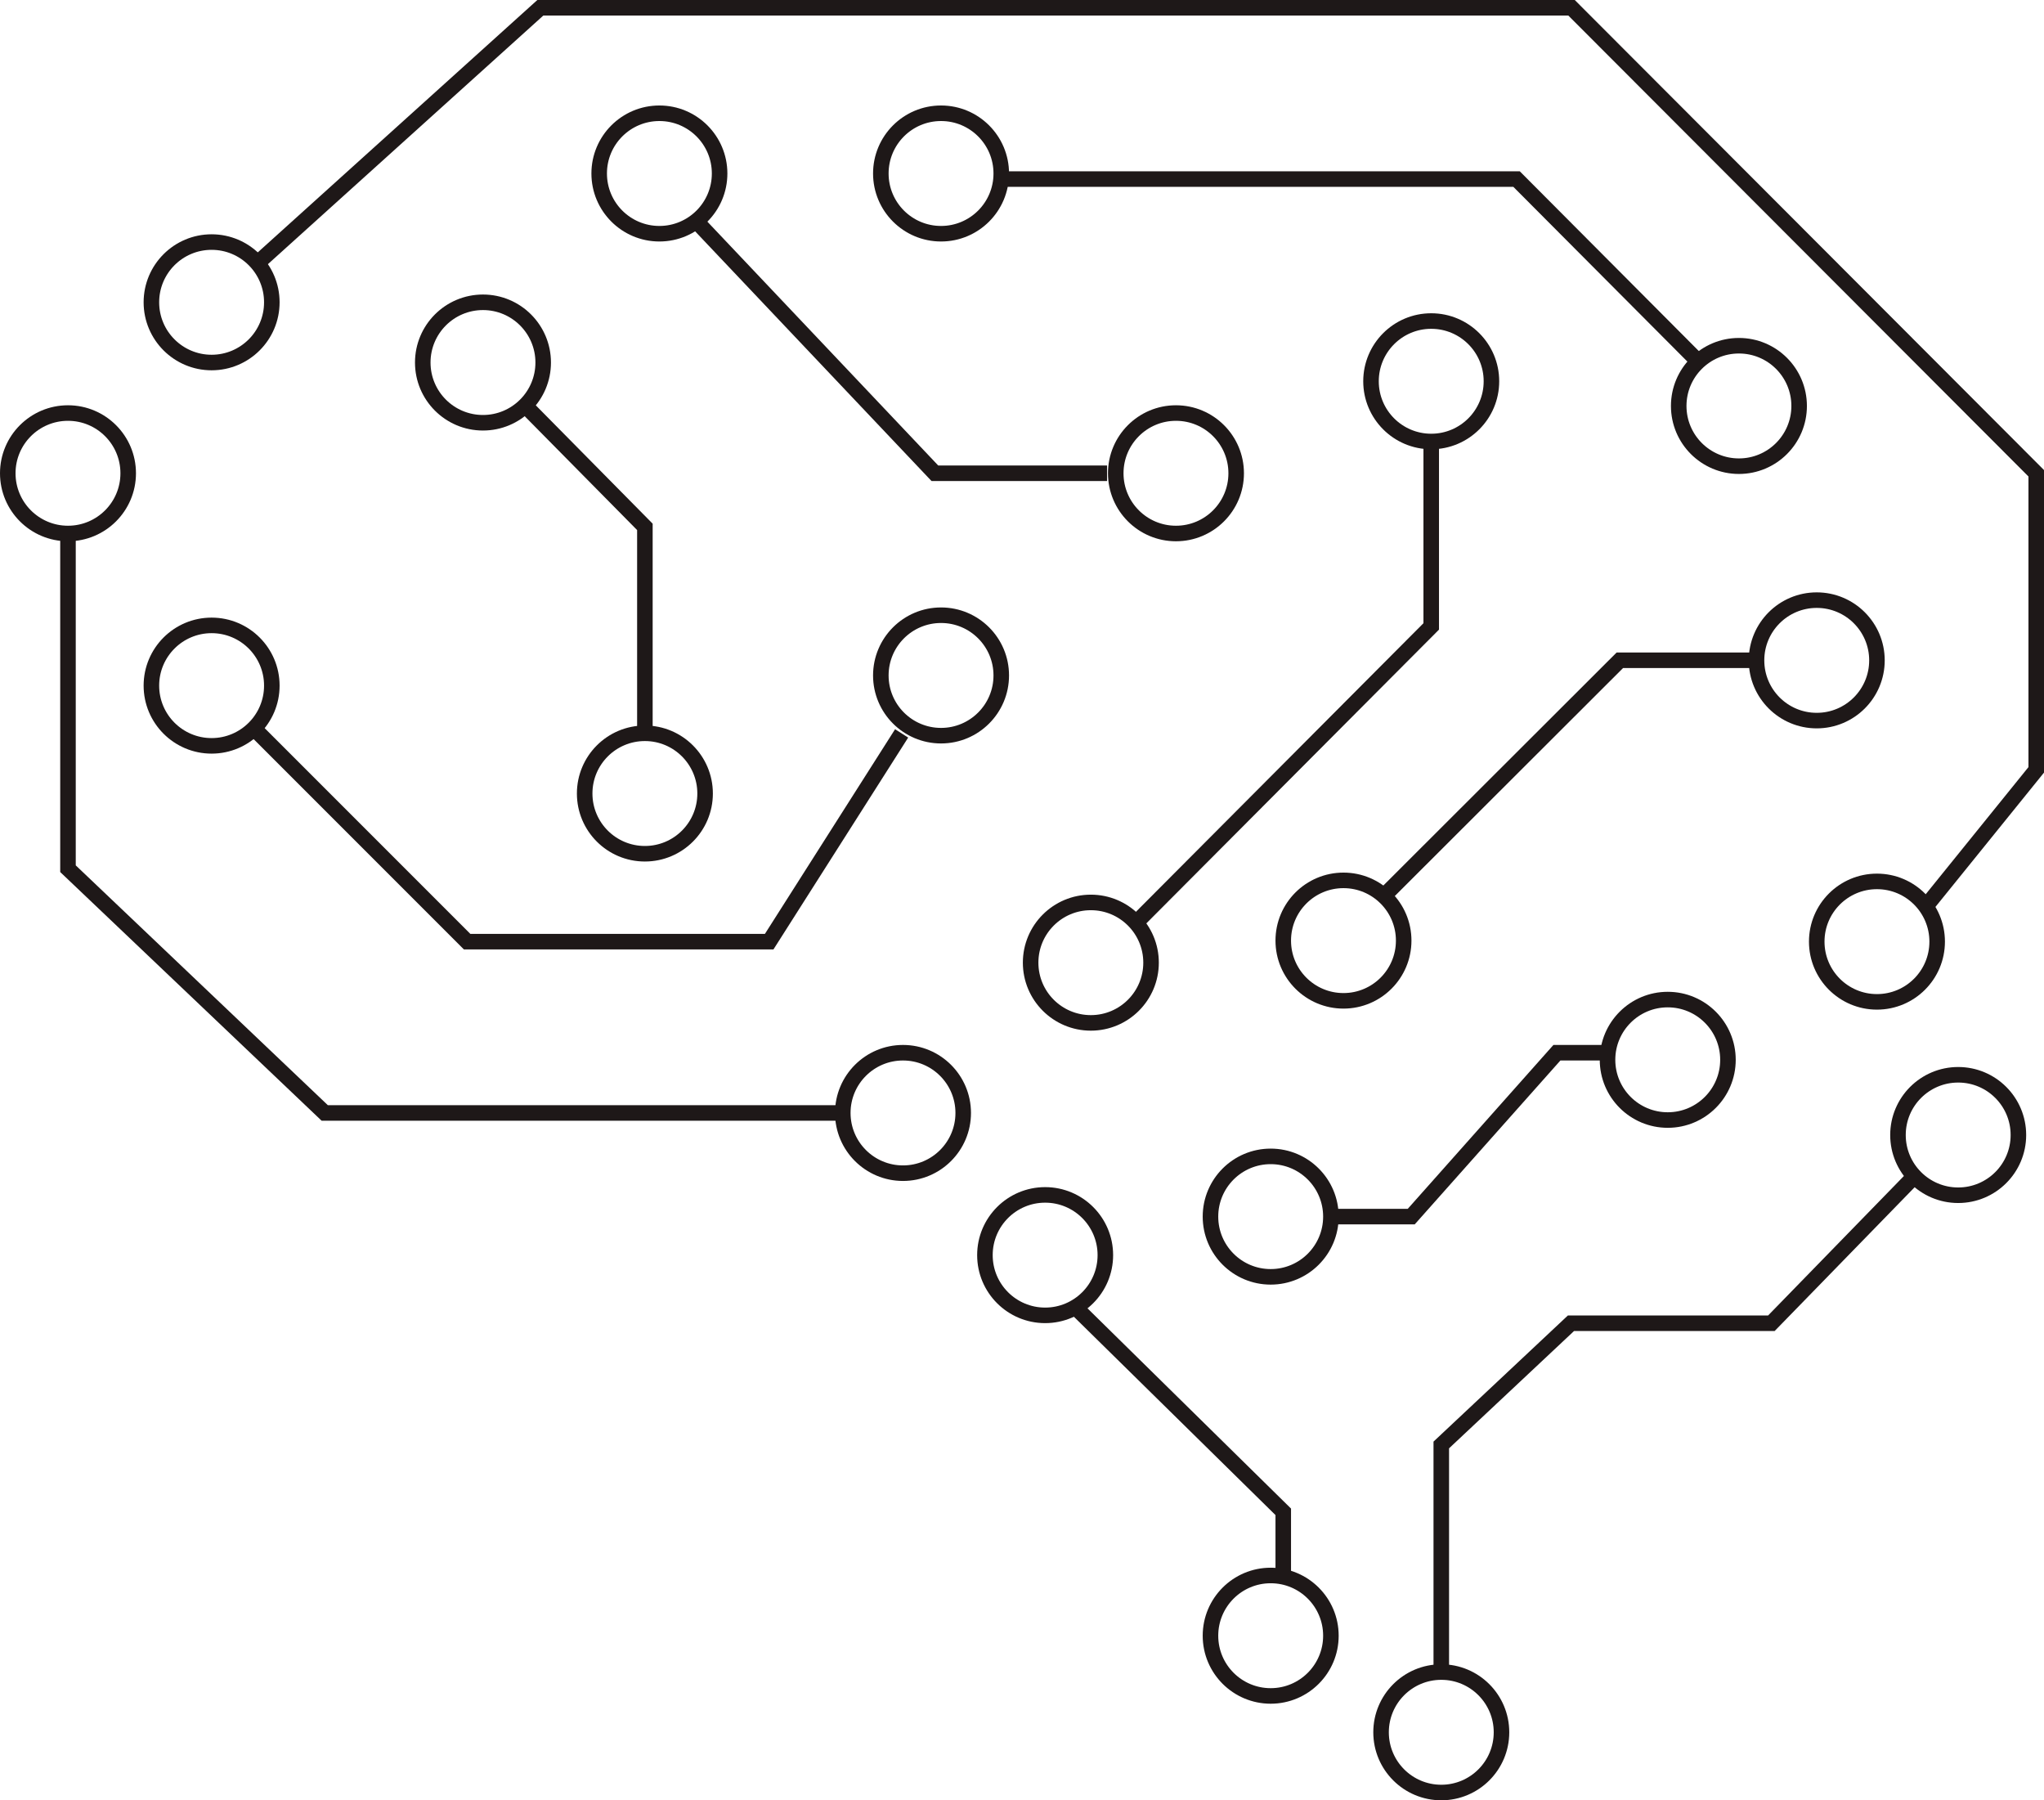 <svg xmlns="http://www.w3.org/2000/svg" viewBox="0 0 178.89 157.52"><defs><style>.cls-1{fill:none;stroke:#1e1818;stroke-miterlimit:10;stroke-width:1.36px;}</style></defs><g id="Layer_2" data-name="Layer 2"><g id="Layer_1-2" data-name="Layer 1"><circle class="cls-1" cx="18.52" cy="26.45" r="5.27"/><circle class="cls-1" cx="5.95" cy="41.41" r="5.27"/><circle class="cls-1" cx="18.52" cy="59.99" r="5.27"/><circle class="cls-1" cx="42.27" cy="31.72" r="5.27"/><circle class="cls-1" cx="57.71" cy="15.18" r="5.27"/><circle class="cls-1" cx="82.36" cy="15.18" r="5.27"/><circle class="cls-1" cx="82.36" cy="59.1" r="5.27"/><circle class="cls-1" cx="79.03" cy="97.38" r="5.27"/><circle class="cls-1" cx="91.47" cy="109.82" r="5.27"/><circle class="cls-1" cx="95.47" cy="84.23" r="5.27"/><circle class="cls-1" cx="117.58" cy="82.3" r="5.27"/><circle class="cls-1" cx="111.21" cy="106.45" r="5.27"/><circle class="cls-1" cx="111.21" cy="143.12" r="5.27"/><circle class="cls-1" cx="126.14" cy="151.57" r="5.27"/><circle class="cls-1" cx="171.38" cy="99.31" r="5.27"/><circle class="cls-1" cx="102.92" cy="41.41" r="5.27"/><circle class="cls-1" cx="125.26" cy="33.36" r="5.27"/><circle class="cls-1" cx="152.19" cy="35.52" r="5.27"/><circle class="cls-1" cx="159" cy="57.78" r="5.27"/><circle class="cls-1" cx="145.96" cy="92.73" r="5.27"/><circle class="cls-1" cx="164.27" cy="82.39" r="5.27"/><circle class="cls-1" cx="56.44" cy="69.43" r="5.27"/><polyline class="cls-1" points="22.38 23.16 47.29 0.68 137.54 0.68 178.21 41.41 178.21 67.36 168.54 79.32"/><polyline class="cls-1" points="5.95 46.68 5.95 76.01 28.42 97.38 73.76 97.38"/><polyline class="cls-1" points="22.35 63.86 40.88 82.39 67.32 82.39 78.91 64.17"/><polyline class="cls-1" points="45.99 35.52 56.44 46.1 56.44 64.17"/><polyline class="cls-1" points="60.93 19.35 81.82 41.41 96.89 41.41"/><polyline class="cls-1" points="88.13 15.67 132.73 15.67 148.74 31.74"/><polyline class="cls-1" points="99.36 80.8 125.26 54.81 125.26 38.63"/><polyline class="cls-1" points="121.24 78.27 141.77 57.77 153.74 57.77"/><polyline class="cls-1" points="94.11 114.38 112.31 132.28 112.31 138.04"/><polyline class="cls-1" points="126.14 146.3 126.14 126.43 137.49 115.78 155.03 115.78 167.71 102.76"/><polyline class="cls-1" points="116.39 106.45 123.51 106.45 136.26 92.11 140.69 92.11"/></g></g></svg>